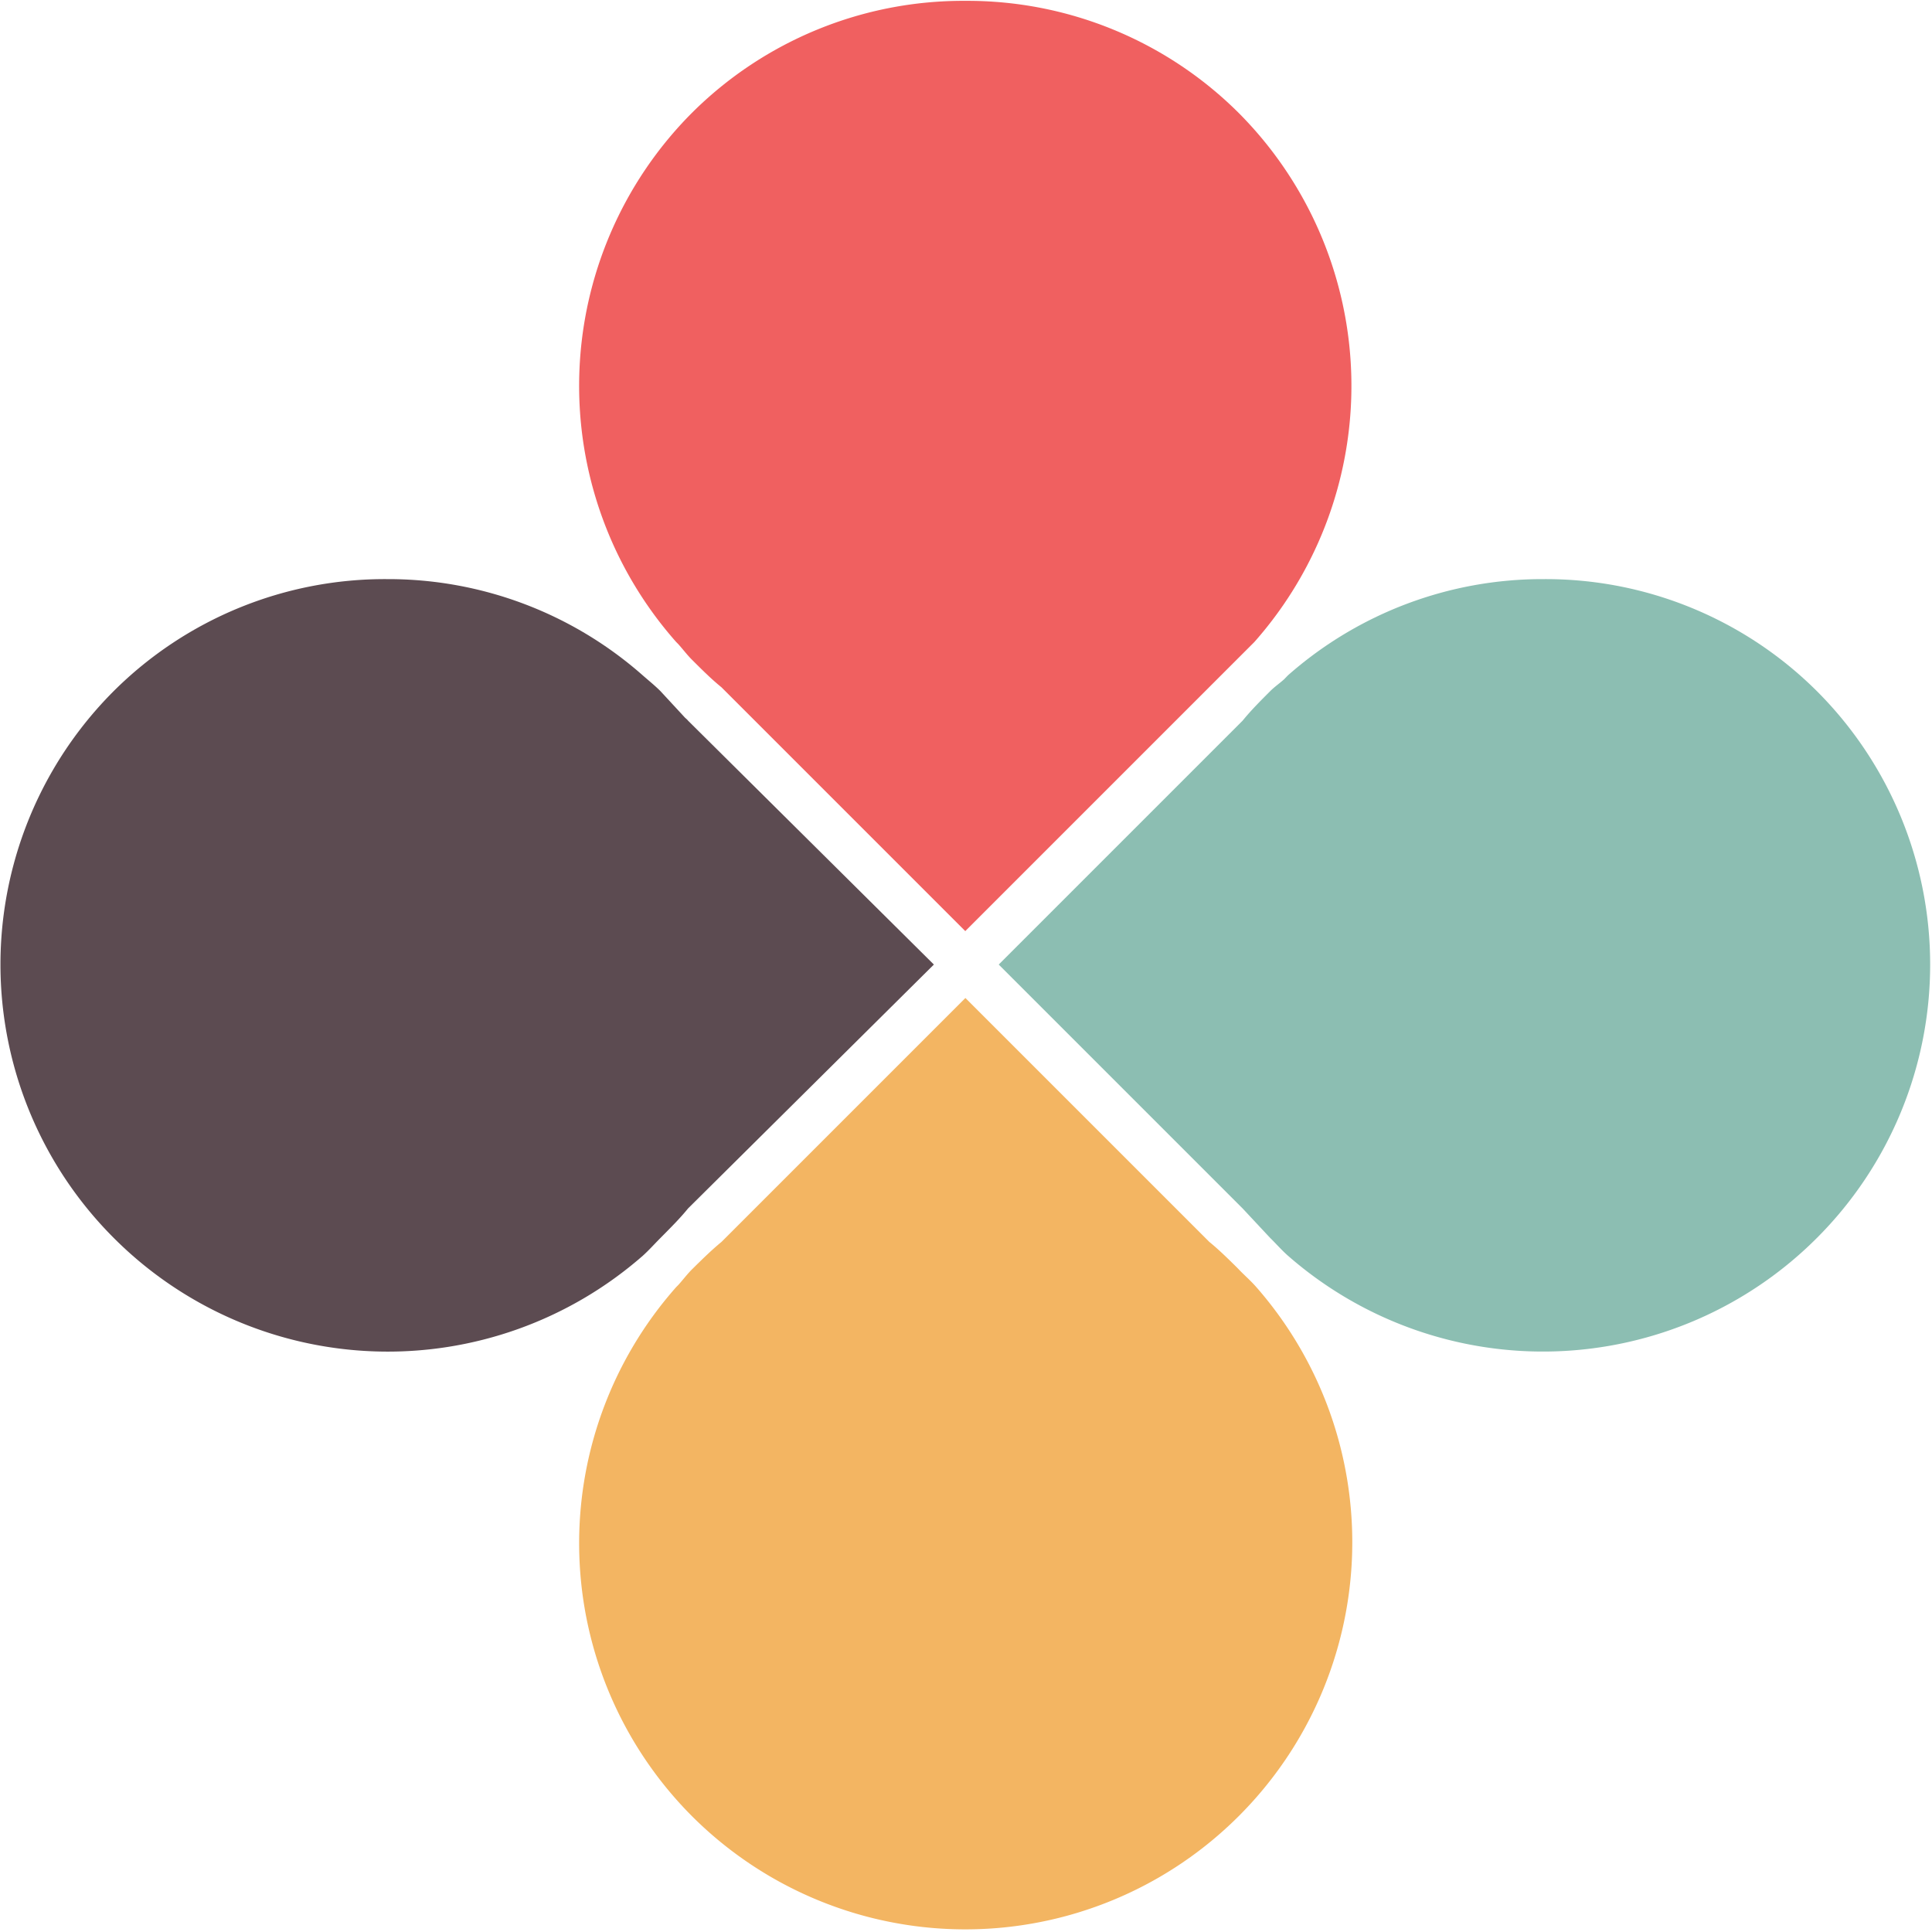 <?xml version="1.0" encoding="UTF-8"?>
<svg data-bbox="0.004 0.007 15.981 15.971" height="16" width="16" xmlns="http://www.w3.org/2000/svg" data-type="color">
    <g>
        <path d="M7.995.007A3.182 3.182 0 0 0 5.73.935a3.202 3.202 0 0 0-.13 4.382l.016.016c.039.043.072.088.114.13.078.078.16.16.244.228l2.02 2.02 2.02-2.02.358-.358.016-.016a3.202 3.202 0 0 0-.13-4.382A3.182 3.182 0 0 0 7.995.007z" fill="#f06060" data-color="1"/>
        <path d="M3.207 4.796a3.182 3.182 0 0 0-2.265.927 3.202 3.202 0 0 0 0 4.529 3.206 3.206 0 0 0 4.382.147c.05-.045.098-.099.146-.147.078-.079.16-.16.228-.244l2.036-2.02-2.036-2.02c-.009-.012-.022-.02-.032-.032l-.196-.212c-.047-.047-.097-.087-.146-.13a3.186 3.186 0 0 0-2.117-.798z" fill="#5c4b51" data-color="2"/>
        <path d="M12.784 4.796a3.186 3.186 0 0 0-2.118.797l-.032.033c-.038.034-.078.061-.115.098-.078.078-.16.16-.228.244l-2.02 2.02 2.02 2.02.212.227.016.017c.049.048.096.102.147.147a3.206 3.206 0 0 0 4.381-.147 3.202 3.202 0 0 0 0-4.528 3.182 3.182 0 0 0-2.264-.928z" fill="#8cbeb2" data-color="3"/>
        <path d="m7.995 8.265-2.02 2.02c-.083.068-.166.15-.244.227-.042.042-.075.087-.114.13l-.017.017a3.201 3.201 0 0 0 .13 4.381 3.202 3.202 0 0 0 4.529 0 3.206 3.206 0 0 0 .146-4.38c-.04-.046-.087-.088-.13-.131l-.032-.033c-.073-.072-.15-.148-.229-.212l-2.02-2.02z" fill="#f3b562" data-color="4"/>
    </g>
</svg>
